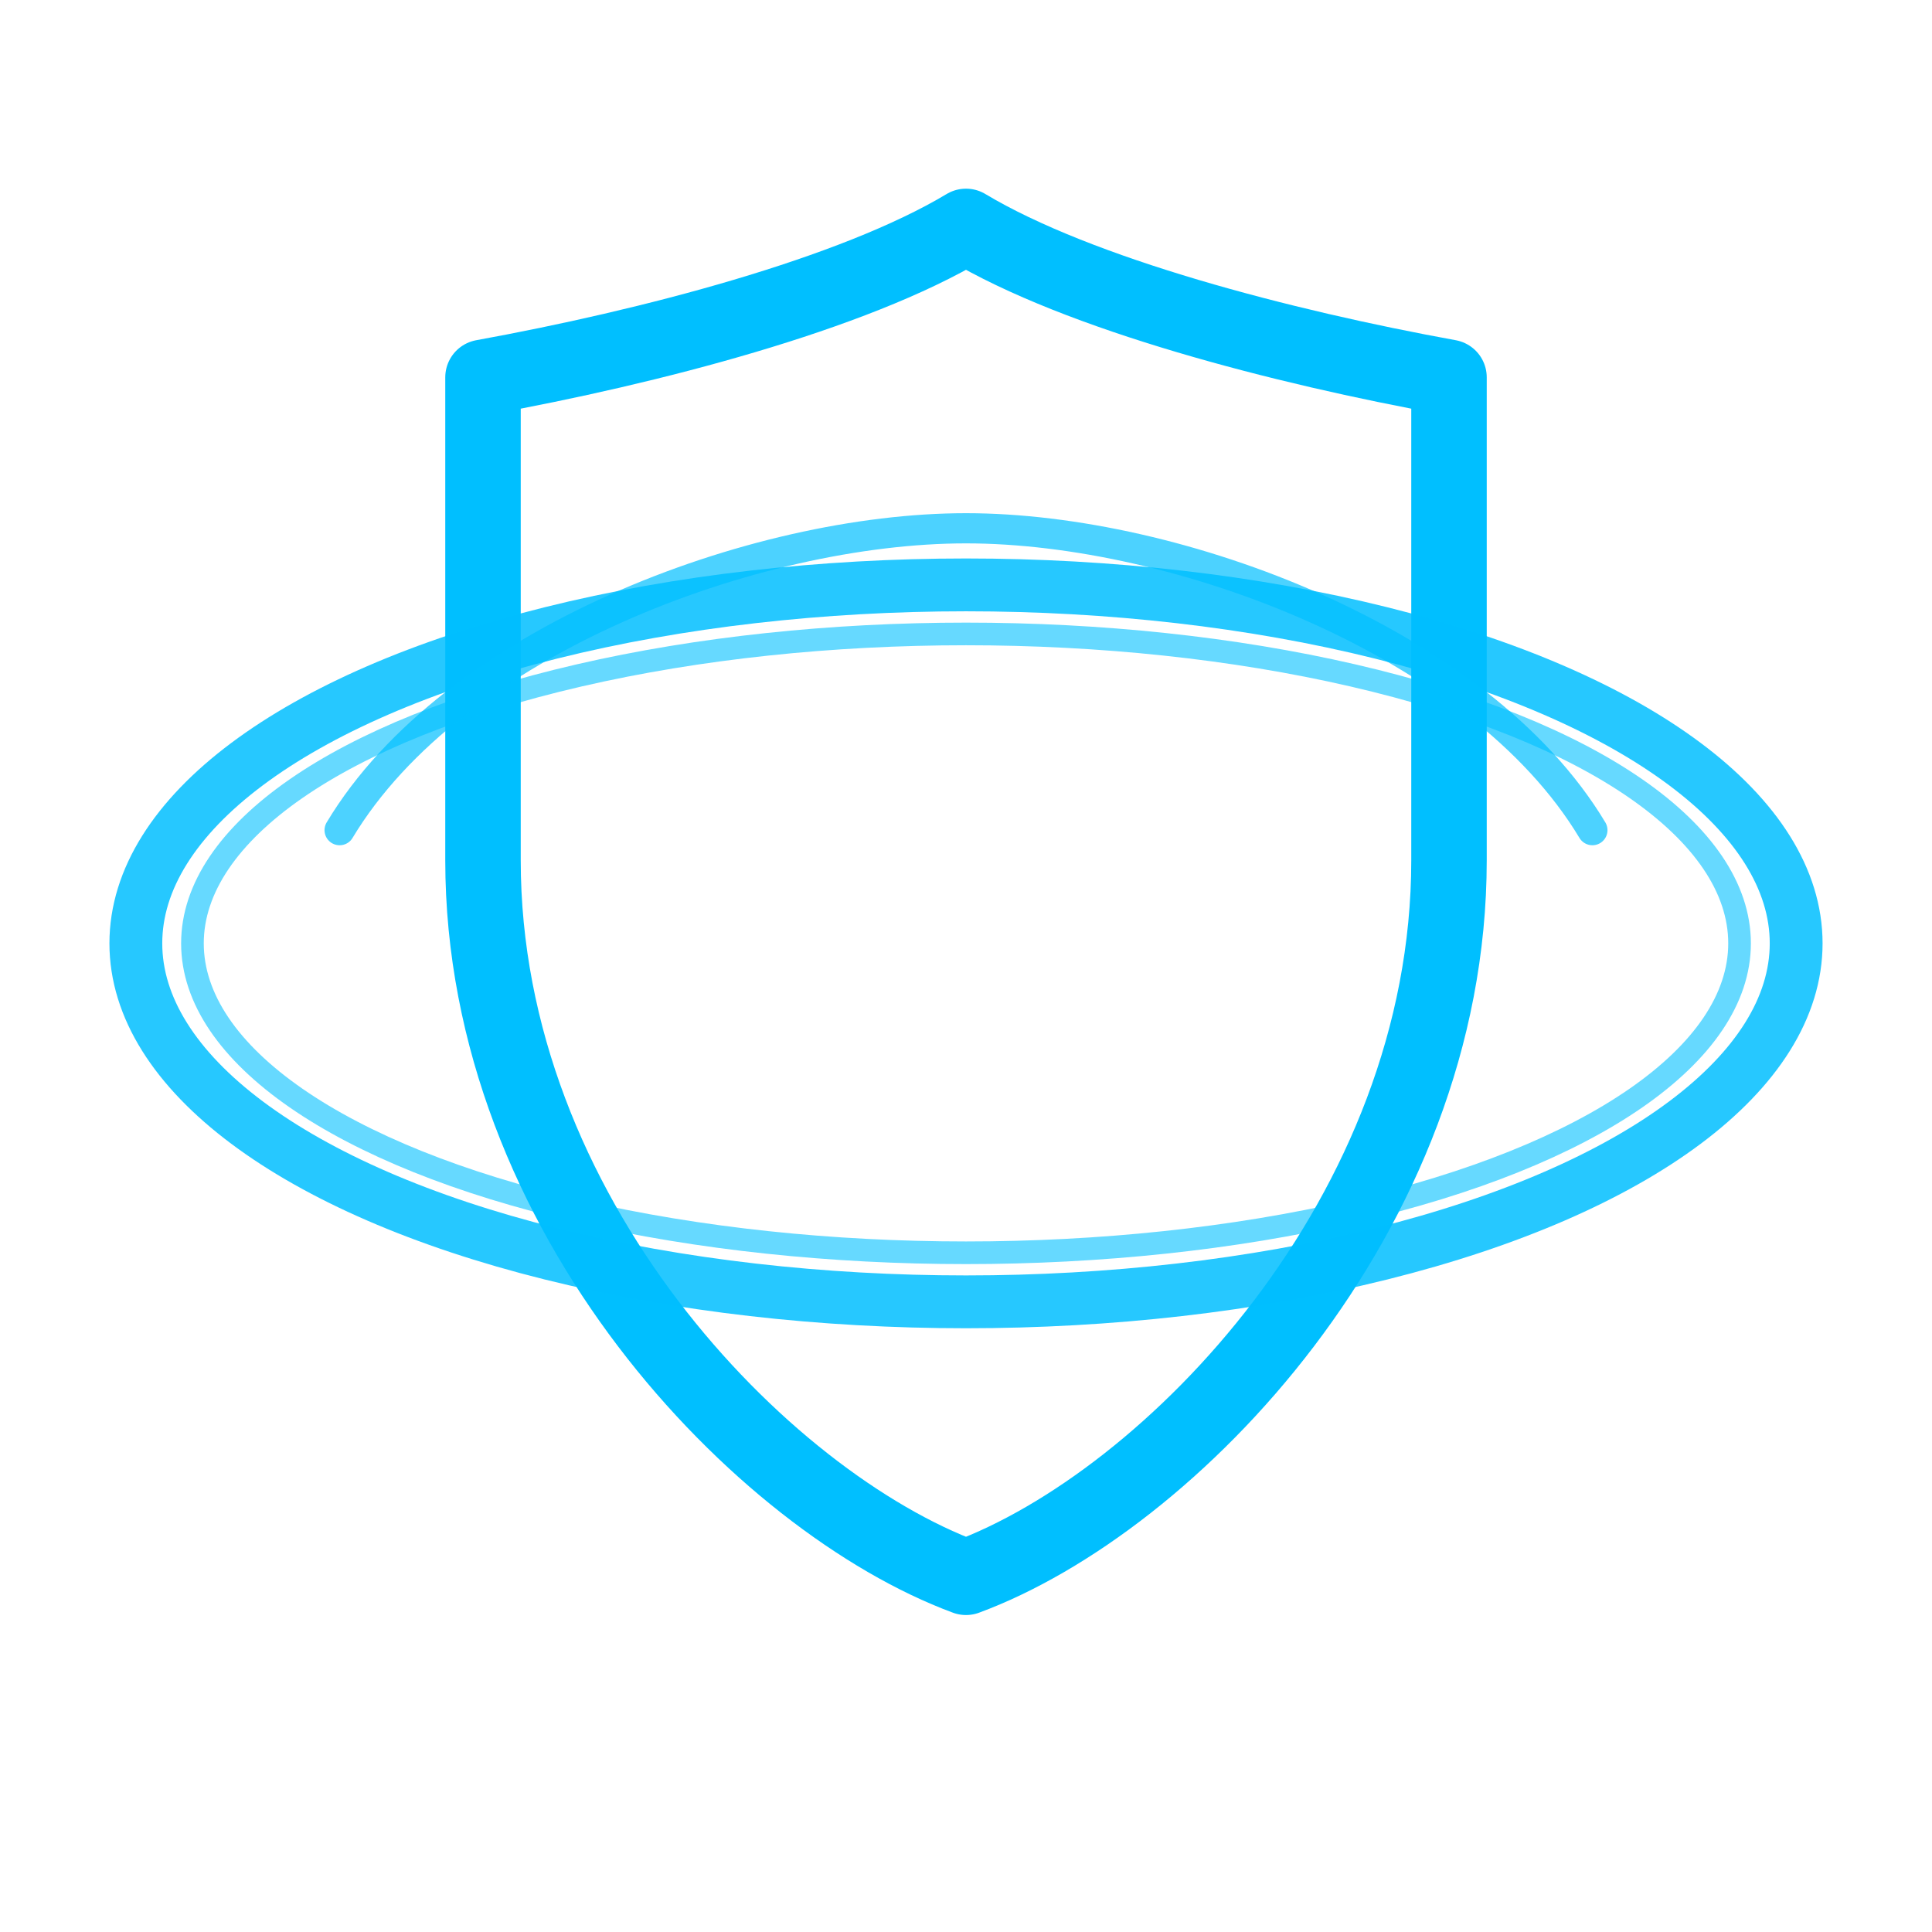 <?xml version="1.0" encoding="UTF-8"?>
<svg width="512" height="512" viewBox="0 0 512 512" fill="none" xmlns="http://www.w3.org/2000/svg">
  <!-- Rounded-tip shield -->
  <path d="M256 60c-30 18-84 32-128 40v128c0 94 74 170 128 190 54-20 128-96 128-190V100c-44-8-98-22-128-40z"
        stroke="#00bfff" stroke-width="20" fill="none" stroke-linejoin="round" stroke-linecap="round"/>
  <!-- Outer elongated ring -->
  <ellipse cx="256" cy="250" rx="220" ry="95" stroke="#00bfff" stroke-width="14" fill="none" opacity="0.85"/>
  <!-- Inner thin ring for double-layer look -->
  <ellipse cx="256" cy="250" rx="205" ry="82" stroke="#00bfff" stroke-width="6" fill="none" opacity="0.6"/>
  <!-- Slight top overlap to suggest "worn" -->
  <path d="M90 220c30-50 110-80 166-80s136 30 166 80" 
        stroke="#00bfff" stroke-width="8" stroke-linecap="round" opacity="0.7"/>
</svg>
